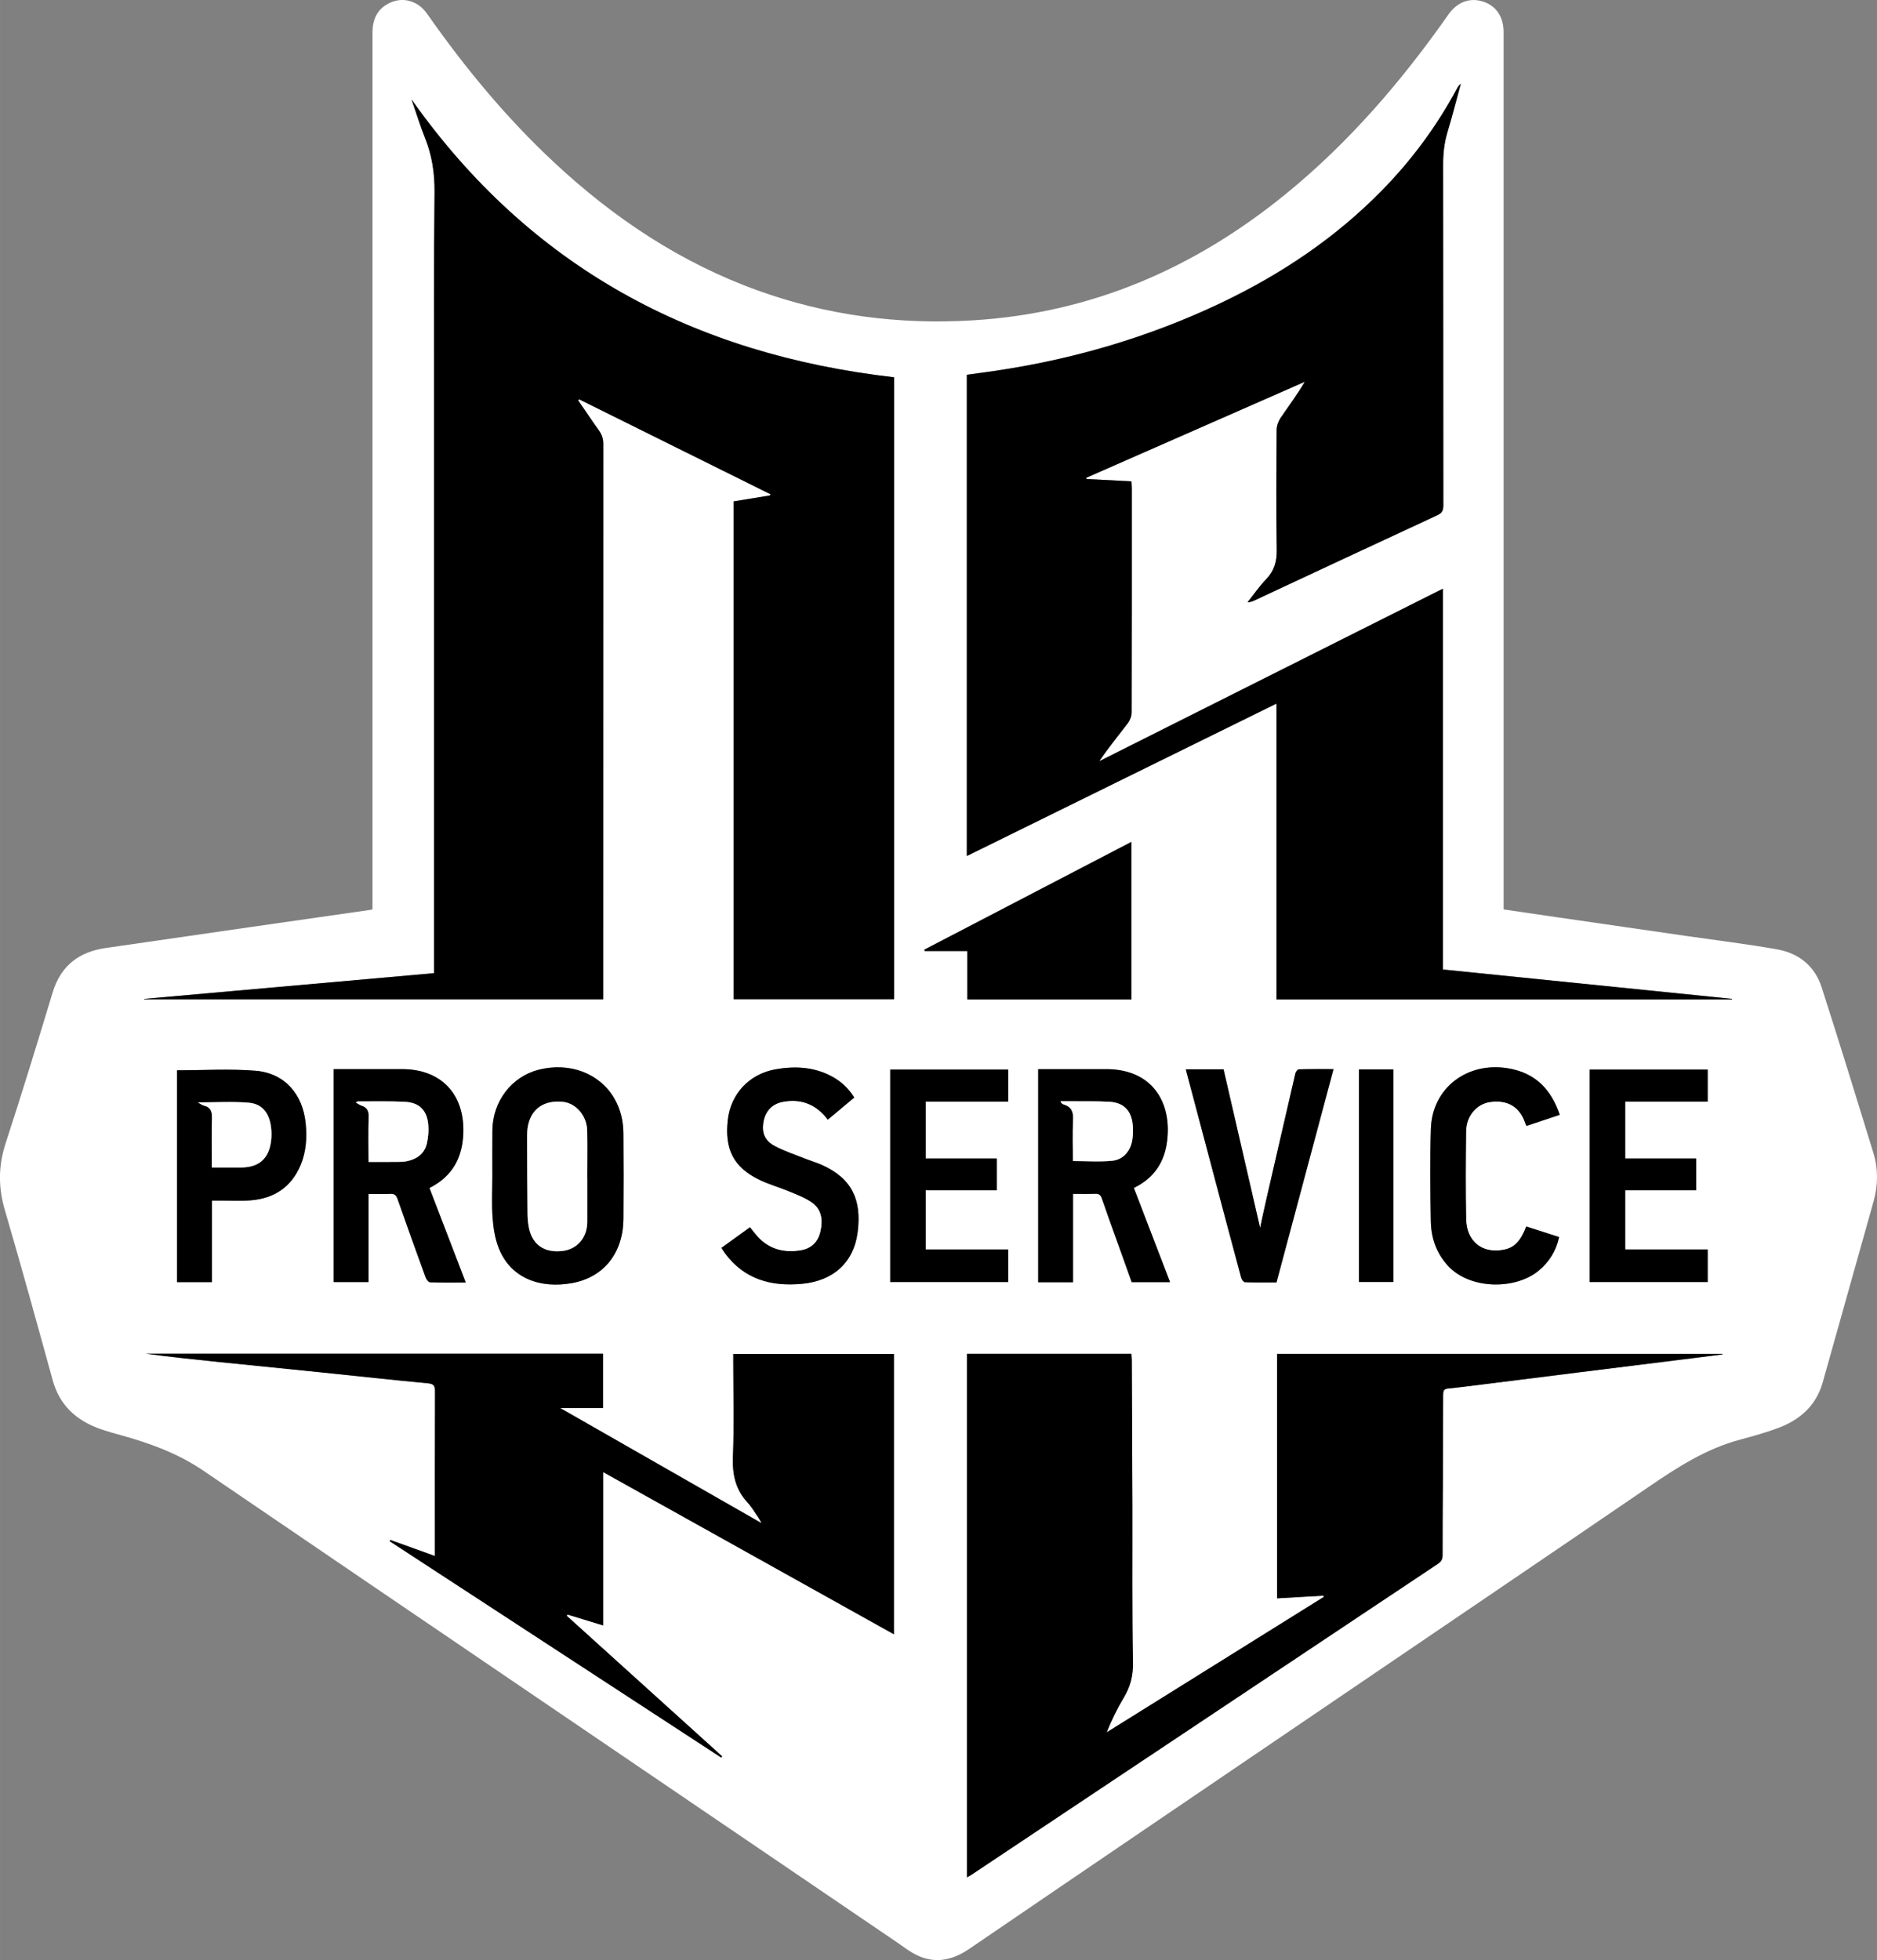 <?xml version="1.0" encoding="UTF-8"?> <svg xmlns="http://www.w3.org/2000/svg" xmlns:xlink="http://www.w3.org/1999/xlink" xmlns:xodm="http://www.corel.com/coreldraw/odm/2003" xml:space="preserve" width="144.068mm" height="150.408mm" version="1.1" style="shape-rendering:geometricPrecision; text-rendering:geometricPrecision; image-rendering:optimizeQuality; fill-rule:evenodd; clip-rule:evenodd" viewBox="0 0 37.637 39.294"><rect x="0" y="0" width="37.637" height="39.294" fill="#808080" stroke="none"/> <defs> <style type="text/css"> .fil1 {fill:black;fill-rule:nonzero} .fil0 {fill:white;fill-rule:nonzero} </style> </defs> <g id="Слой_x0020_1">  <g id="_105553170940832"> <path class="fil0" d="M27.249 25.701l0.691 0 0 -4.261 -0.691 0 0 4.261zm4.027 -3.351c-0.176,-0.52 -0.499,-0.844 -1.039,-0.933 -0.822,-0.135 -1.519,0.397 -1.545,1.212 -0.02,0.619 -0.013,1.24 -0.001,1.859 0.006,0.326 0.107,0.626 0.333,0.878 0.442,0.493 1.366,0.494 1.83,0.107 0.21,-0.175 0.347,-0.394 0.408,-0.673 -0.223,-0.071 -0.441,-0.141 -0.658,-0.211 -0.119,0.301 -0.238,0.423 -0.449,0.465 -0.431,0.086 -0.748,-0.161 -0.757,-0.614 -0.011,-0.586 -0.008,-1.172 -0.001,-1.758 0.004,-0.313 0.212,-0.553 0.487,-0.59 0.347,-0.047 0.59,0.099 0.698,0.42 0.006,0.018 0.015,0.036 0.025,0.06 0.222,-0.074 0.436,-0.145 0.668,-0.222zm-7.498 -0.913c0.006,0.026 0.01,0.043 0.014,0.059 0.179,0.675 0.358,1.349 0.537,2.024 0.185,0.699 0.37,1.398 0.559,2.097 0.01,0.036 0.049,0.089 0.076,0.09 0.209,0.008 0.419,0.004 0.632,0.004 0.382,-1.429 0.761,-2.846 1.144,-4.276 -0.24,0 -0.467,-0.003 -0.694,0.004 -0.025,0.001 -0.063,0.048 -0.07,0.079 -0.197,0.844 -0.391,1.688 -0.584,2.533 -0.041,0.177 -0.078,0.355 -0.124,0.567 -0.251,-1.087 -0.492,-2.134 -0.733,-3.179l-0.756 0zm-20.229 0.02l0 4.247 0.699 0 0 -1.635c0.058,0 0.103,0 0.148,0 0.211,-0.001 0.423,0.011 0.632,-0.005 0.472,-0.038 0.817,-0.267 1.001,-0.712 0.11,-0.266 0.127,-0.544 0.099,-0.83 -0.058,-0.585 -0.42,-1.007 -1.005,-1.055 -0.518,-0.042 -1.043,-0.009 -1.575,-0.009zm13.58 0.546c-0.113,-0.181 -0.259,-0.319 -0.438,-0.417 -0.36,-0.198 -0.749,-0.218 -1.143,-0.148 -0.518,0.092 -0.898,0.487 -0.956,1.023 -0.061,0.562 0.103,0.936 0.64,1.194 0.193,0.092 0.402,0.15 0.599,0.233 0.154,0.064 0.315,0.124 0.45,0.219 0.204,0.144 0.223,0.367 0.169,0.593 -0.05,0.207 -0.186,0.336 -0.402,0.369 -0.334,0.051 -0.628,-0.022 -0.861,-0.282 -0.05,-0.056 -0.095,-0.116 -0.149,-0.183 -0.19,0.138 -0.377,0.273 -0.571,0.413 0.027,0.042 0.048,0.078 0.072,0.111 0.385,0.517 0.915,0.665 1.53,0.611 0.63,-0.056 1.051,-0.42 1.129,-1.042 0.08,-0.637 -0.109,-1.069 -0.717,-1.342 -0.107,-0.048 -0.221,-0.081 -0.33,-0.124 -0.206,-0.082 -0.42,-0.151 -0.615,-0.255 -0.21,-0.112 -0.268,-0.275 -0.225,-0.499 0.041,-0.21 0.178,-0.351 0.395,-0.389 0.366,-0.065 0.663,0.054 0.893,0.359 0.176,-0.148 0.35,-0.293 0.53,-0.444zm17.113 -0.56l-2.365 0 0 4.259 2.365 0 0 -0.653 -1.654 0 0 -1.186 1.424 0 0 -0.637 -1.424 0 0 -1.139 1.654 0 0 -0.643zm-14.026 -0l-2.366 0 0 4.259 2.365 0 0 -0.653 -1.654 0 0 -1.186 1.424 0 0 -0.637 -1.424 0 0 -1.139 1.654 0 0 -0.643zm-10.344 2.104c0,0.291 -0.016,0.583 0.005,0.872 0.015,0.207 0.05,0.422 0.127,0.613 0.243,0.603 0.838,0.806 1.47,0.69 0.638,-0.117 1.019,-0.608 1.025,-1.282 0.005,-0.573 0.004,-1.147 -0.001,-1.72 -0.002,-0.247 -0.057,-0.485 -0.183,-0.701 -0.295,-0.504 -0.899,-0.731 -1.519,-0.572 -0.541,0.139 -0.918,0.634 -0.924,1.215 -0.003,0.295 -0.001,0.59 -0.001,0.885zm11.643 2.159l0 -1.771c0.157,0 0.3,0.004 0.442,-0.002 0.076,-0.003 0.112,0.022 0.136,0.095 0.091,0.267 0.188,0.531 0.283,0.797 0.106,0.295 0.212,0.591 0.315,0.88l0.769 0c-0.244,-0.635 -0.484,-1.26 -0.726,-1.889 0.407,-0.197 0.617,-0.52 0.668,-0.947 0.094,-0.779 -0.306,-1.432 -1.217,-1.434 -0.413,-0.001 -0.827,-0 -1.24,-0l-0.129 0 0 4.272 0.698 0zm-14.127 -1.771c0.156,0 0.295,0.006 0.433,-0.002 0.088,-0.005 0.123,0.028 0.151,0.109 0.183,0.524 0.371,1.046 0.561,1.567 0.014,0.039 0.056,0.096 0.087,0.097 0.234,0.008 0.469,0.004 0.717,0.004 -0.246,-0.64 -0.486,-1.266 -0.728,-1.894 0.479,-0.24 0.673,-0.635 0.68,-1.138 0.01,-0.766 -0.462,-1.245 -1.228,-1.245 -0.413,-0 -0.827,0 -1.24,0l-0.131 0 0 4.269 0.697 0 0 -1.768zm15.298 -3.899l0 -3.159c-1.394,0.725 -2.773,1.443 -4.153,2.161 0.002,0.009 0.005,0.019 0.007,0.028l0.856 0 0 0.969 3.289 0zm-14.861 10.837c-0.004,0.008 -0.007,0.016 -0.01,0.025 2.216,1.446 4.433,2.892 6.649,4.338 0.006,-0.008 0.012,-0.016 0.018,-0.025 -1.039,-0.939 -2.078,-1.879 -3.117,-2.818 0.006,-0.008 0.012,-0.016 0.018,-0.024 0.232,0.071 0.463,0.141 0.712,0.217l0 -3.075c1.952,1.089 3.884,2.166 5.831,3.252l0 -5.62 -3.221 0 0 0.147c0,0.641 0.018,1.283 -0.007,1.923 -0.013,0.352 0.054,0.651 0.295,0.911 0.085,0.092 0.149,0.204 0.221,0.308 0.017,0.024 0.029,0.051 0.059,0.104 -1.361,-0.778 -2.691,-1.538 -4.038,-2.308l0.858 0 0 -1.089 -9.167 0c0.486,0.064 0.975,0.116 1.463,0.166 0.696,0.071 1.392,0.14 2.088,0.211 0.7,0.072 1.399,0.149 2.1,0.215 0.115,0.011 0.147,0.043 0.147,0.157 -0.004,1.055 -0.002,2.109 -0.002,3.164 0,0.041 0,0.082 0,0.142 -0.312,-0.113 -0.604,-0.217 -0.894,-0.322zm11.563 -3.733l0 10.498c0.03,-0.018 0.063,-0.034 0.093,-0.054 3.116,-2.077 6.231,-4.155 9.348,-6.23 0.067,-0.045 0.096,-0.09 0.096,-0.173 -0.001,-0.481 0.004,-0.962 0.006,-1.443 0.003,-0.591 0.006,-1.181 0.006,-1.772 0,-0.071 0.007,-0.119 0.095,-0.128 0.218,-0.021 0.435,-0.05 0.653,-0.077 0.644,-0.08 1.288,-0.161 1.931,-0.242 0.707,-0.088 1.413,-0.176 2.12,-0.264 0.268,-0.033 0.535,-0.068 0.803,-0.101 -0.001,-0.004 -0.002,-0.007 -0.003,-0.011l-8.93 0 0 4.901c0.312,-0.018 0.621,-0.036 0.931,-0.054 0.002,0.009 0.003,0.018 0.004,0.027l-4.352 2.714c0.1,-0.249 0.212,-0.479 0.344,-0.698 0.131,-0.219 0.188,-0.438 0.183,-0.702 -0.019,-1.054 -0.009,-2.11 -0.011,-3.164 -0.002,-0.966 -0.008,-1.932 -0.012,-2.898 -0,-0.041 -0.004,-0.082 -0.007,-0.128l-3.3 0zm-0.002 -9.98c2.073,-1.02 4.132,-2.034 6.21,-3.056l0 5.93 9.135 0c0,-0.003 0,-0.006 0.001,-0.01 -1.93,-0.196 -3.859,-0.392 -5.8,-0.589l0 -7.634c-2.309,1.159 -4.601,2.309 -6.892,3.459 0.183,-0.269 0.384,-0.513 0.575,-0.765 0.044,-0.058 0.076,-0.142 0.076,-0.215 0.004,-1.498 0.003,-2.996 0.003,-4.494 0,-0.044 -0.005,-0.089 -0.007,-0.137 -0.311,-0.016 -0.607,-0.032 -0.902,-0.047 -0.002,-0.008 -0.003,-0.017 -0.005,-0.025 1.461,-0.642 2.922,-1.283 4.383,-1.925 -0.152,0.259 -0.325,0.487 -0.485,0.724 -0.046,0.068 -0.079,0.159 -0.08,0.24 -0.006,0.802 -0.012,1.603 0.002,2.405 0.004,0.235 -0.049,0.42 -0.212,0.59 -0.137,0.142 -0.249,0.307 -0.373,0.462 0.057,-0.002 0.099,-0.019 0.14,-0.038 1.22,-0.569 2.44,-1.14 3.662,-1.706 0.098,-0.045 0.124,-0.098 0.123,-0.199 -0.003,-2.279 -0.001,-4.557 -0.004,-6.836 -0,-0.226 0.025,-0.442 0.09,-0.658 0.097,-0.317 0.177,-0.638 0.264,-0.958 -0.038,0.029 -0.059,0.064 -0.079,0.101 -0.405,0.755 -0.911,1.437 -1.512,2.048 -0.933,0.949 -2.021,1.676 -3.218,2.245 -1.443,0.687 -2.96,1.131 -4.54,1.363 -0.186,0.027 -0.372,0.052 -0.556,0.077l0 9.647zm-7.291 2.873l0 -0.171c0,-3.654 -0,-7.308 0.002,-10.962 0,-0.103 -0.026,-0.185 -0.085,-0.268 -0.143,-0.199 -0.279,-0.404 -0.418,-0.606 0.007,-0.007 0.013,-0.014 0.02,-0.022 1.278,0.634 2.556,1.268 3.834,1.902 -0.002,0.008 -0.005,0.017 -0.007,0.025 -0.242,0.039 -0.485,0.079 -0.729,0.119l0 9.98 3.216 0 0 -12.468c-4.026,-0.459 -7.297,-2.205 -9.675,-5.569 0.095,0.275 0.171,0.524 0.268,0.765 0.142,0.353 0.196,0.712 0.193,1.094 -0.015,1.422 -0.009,2.844 -0.009,4.266 -0.001,3.739 -0,7.477 -0,11.216 0,0.054 0,0.108 0,0.175 -1.945,0.173 -3.879,0.344 -5.812,0.516 0,0.003 0,0.005 0,0.008l9.203 0zm-4.626 -1.803l0 -0.187c0,-5.798 0,-11.595 -0,-17.393 -0,-0.246 0.084,-0.449 0.305,-0.571 0.204,-0.112 0.416,-0.105 0.612,0.019 0.072,0.046 0.134,0.116 0.184,0.187 0.753,1.073 1.584,2.08 2.545,2.975 1.196,1.115 2.534,2.007 4.081,2.564 1.391,0.501 2.825,0.687 4.3,0.599 2.381,-0.142 4.455,-1.041 6.289,-2.536 1.269,-1.034 2.323,-2.263 3.26,-3.598 0.174,-0.248 0.426,-0.343 0.691,-0.258 0.263,0.083 0.414,0.306 0.414,0.612 0,4.578 0,9.157 0,13.735 0,1.24 0,2.481 0,3.722l0 0.132c0.376,0.055 0.741,0.108 1.107,0.162 0.854,0.124 1.709,0.247 2.563,0.371 0.604,0.087 1.211,0.161 1.812,0.267 0.436,0.077 0.759,0.334 0.896,0.763 0.354,1.101 0.695,2.206 1.035,3.312 0.099,0.32 0.098,0.649 0.007,0.973 -0.339,1.211 -0.68,2.422 -1.021,3.632 -0.131,0.464 -0.452,0.75 -0.888,0.914 -0.248,0.093 -0.504,0.165 -0.76,0.233 -0.685,0.181 -1.266,0.556 -1.842,0.95 -2.158,1.474 -4.322,2.938 -6.483,4.407 -2.378,1.615 -4.757,3.228 -7.131,4.848 -0.329,0.225 -0.664,0.31 -1.032,0.146 -0.163,-0.073 -0.307,-0.19 -0.457,-0.291 -3.472,-2.359 -6.944,-4.718 -10.415,-7.078 -1.154,-0.784 -2.307,-1.569 -3.46,-2.355 -0.501,-0.341 -1.059,-0.548 -1.638,-0.708 -0.146,-0.04 -0.292,-0.081 -0.435,-0.131 -0.476,-0.169 -0.813,-0.471 -0.952,-0.977 -0.314,-1.14 -0.628,-2.279 -0.96,-3.413 -0.133,-0.454 -0.131,-0.885 0.016,-1.336 0.328,-1.004 0.637,-2.013 0.943,-3.024 0.162,-0.535 0.525,-0.813 1.061,-0.891 0.979,-0.143 1.959,-0.284 2.938,-0.425 0.784,-0.113 1.567,-0.225 2.351,-0.337 0.016,-0.002 0.032,-0.006 0.063,-0.012z"></path> <path class="fil1" d="M12.095 20.034l-9.203 0c0,-0.003 -0,-0.005 -0,-0.008 1.934,-0.172 3.868,-0.343 5.812,-0.516 0,-0.067 0,-0.121 0,-0.175 0,-3.739 -0,-7.477 0,-11.215 0,-1.422 -0.006,-2.844 0.009,-4.266 0.004,-0.383 -0.051,-0.742 -0.193,-1.094 -0.097,-0.241 -0.172,-0.49 -0.268,-0.765 2.378,3.364 5.649,5.11 9.675,5.569l0 12.468 -3.216 0 0 -9.98c0.244,-0.04 0.486,-0.079 0.729,-0.119 0.002,-0.008 0.005,-0.017 0.007,-0.025 -1.278,-0.634 -2.556,-1.268 -3.834,-1.902 -0.007,0.007 -0.013,0.014 -0.02,0.021 0.139,0.202 0.275,0.406 0.418,0.606 0.059,0.082 0.085,0.165 0.085,0.268 -0.002,3.654 -0.002,7.308 -0.002,10.962l0 0.171z"></path> <path class="fil1" d="M19.387 17.161l0 -9.647c0.184,-0.025 0.37,-0.05 0.556,-0.077 1.58,-0.232 3.096,-0.677 4.54,-1.363 1.197,-0.57 2.285,-1.296 3.218,-2.245 0.601,-0.611 1.106,-1.293 1.512,-2.048 0.019,-0.036 0.041,-0.072 0.079,-0.101 -0.087,0.32 -0.168,0.641 -0.264,0.958 -0.066,0.216 -0.091,0.433 -0.09,0.658 0.003,2.279 0.002,4.557 0.004,6.836 0,0.101 -0.026,0.154 -0.123,0.199 -1.222,0.565 -2.442,1.136 -3.662,1.706 -0.041,0.019 -0.083,0.036 -0.141,0.038 0.123,-0.155 0.236,-0.32 0.373,-0.462 0.163,-0.169 0.216,-0.355 0.212,-0.59 -0.014,-0.801 -0.007,-1.603 -0.002,-2.405 0.001,-0.081 0.034,-0.172 0.08,-0.24 0.161,-0.237 0.333,-0.465 0.485,-0.724 -1.461,0.642 -2.922,1.283 -4.383,1.925 0.002,0.008 0.003,0.017 0.005,0.025 0.296,0.015 0.591,0.031 0.902,0.047 0.003,0.048 0.007,0.092 0.007,0.137 0,1.498 0.001,2.996 -0.003,4.494 -0,0.072 -0.032,0.157 -0.076,0.215 -0.191,0.252 -0.392,0.496 -0.575,0.765 2.291,-1.15 4.582,-2.3 6.891,-3.459l0 7.634c1.941,0.197 3.871,0.393 5.8,0.589 -0,0.003 -0,0.006 -0.001,0.01l-9.135 0 0 -5.93c-2.078,1.023 -4.137,2.036 -6.21,3.056z"></path> <path class="fil1" d="M19.388 27.141l3.3 0c0.003,0.046 0.006,0.087 0.007,0.128 0.004,0.966 0.009,1.932 0.012,2.898 0.003,1.055 -0.008,2.11 0.011,3.164 0.005,0.263 -0.052,0.483 -0.183,0.701 -0.132,0.219 -0.244,0.45 -0.344,0.698l4.352 -2.714c-0.002,-0.009 -0.003,-0.018 -0.004,-0.027 -0.31,0.018 -0.619,0.036 -0.931,0.054l0 -4.901 8.93 0c0.001,0.004 0.002,0.007 0.002,0.011 -0.268,0.034 -0.535,0.068 -0.803,0.101 -0.707,0.088 -1.413,0.176 -2.12,0.264 -0.644,0.08 -1.288,0.162 -1.931,0.242 -0.217,0.027 -0.435,0.056 -0.653,0.077 -0.089,0.009 -0.095,0.057 -0.095,0.128 -0.001,0.591 -0.003,1.181 -0.006,1.772 -0.002,0.481 -0.008,0.962 -0.006,1.443 0,0.083 -0.029,0.128 -0.096,0.173 -3.117,2.076 -6.232,4.153 -9.348,6.23 -0.03,0.02 -0.063,0.036 -0.093,0.054l0 -10.498z"></path> <path class="fil1" d="M7.825 30.873c0.291,0.105 0.582,0.21 0.895,0.322 0,-0.061 0,-0.102 0,-0.142 -0,-1.055 -0.002,-2.109 0.002,-3.164 0,-0.114 -0.032,-0.146 -0.147,-0.157 -0.701,-0.066 -1.4,-0.143 -2.1,-0.215 -0.696,-0.071 -1.392,-0.14 -2.088,-0.212 -0.488,-0.05 -0.977,-0.102 -1.463,-0.166l9.167 0 0 1.09 -0.858 0c1.346,0.769 2.677,1.53 4.038,2.308 -0.03,-0.053 -0.042,-0.08 -0.059,-0.104 -0.072,-0.104 -0.136,-0.216 -0.221,-0.308 -0.241,-0.26 -0.308,-0.559 -0.295,-0.911 0.025,-0.64 0.007,-1.282 0.007,-1.923l0 -0.147 3.221 0 0 5.62c-1.947,-1.086 -3.879,-2.163 -5.831,-3.252l0 3.074c-0.249,-0.076 -0.48,-0.146 -0.712,-0.217 -0.006,0.008 -0.012,0.016 -0.018,0.024 1.039,0.939 2.078,1.879 3.117,2.818 -0.006,0.008 -0.012,0.016 -0.018,0.025 -2.216,-1.446 -4.432,-2.892 -6.649,-4.338 0.003,-0.008 0.007,-0.016 0.01,-0.025z"></path> <path class="fil1" d="M22.687 20.036l-3.289 0 0 -0.969 -0.856 0c-0.003,-0.009 -0.005,-0.019 -0.007,-0.028 1.38,-0.718 2.759,-1.436 4.153,-2.161l0 3.159z"></path> <path class="fil1" d="M7.39 23.294c0.209,0 0.403,0.001 0.596,-0.001 0.055,-0 0.11,-0.003 0.164,-0.013 0.206,-0.04 0.362,-0.149 0.41,-0.36 0.028,-0.124 0.039,-0.259 0.026,-0.386 -0.028,-0.277 -0.182,-0.43 -0.46,-0.445 -0.316,-0.017 -0.632,-0.007 -0.949,-0.009 -0.01,0 -0.02,0.009 -0.044,0.021 0.046,0.025 0.079,0.051 0.116,0.063 0.112,0.036 0.148,0.105 0.144,0.225 -0.01,0.295 -0.003,0.59 -0.003,0.904zm-0.001 0.641l0 1.768 -0.697 0 0 -4.269 0.131 0c0.413,0 0.827,-0 1.24,0 0.765,0.001 1.238,0.479 1.228,1.245 -0.007,0.503 -0.201,0.897 -0.68,1.138 0.241,0.628 0.482,1.254 0.728,1.894 -0.248,0 -0.483,0.004 -0.717,-0.004 -0.031,-0.001 -0.073,-0.058 -0.087,-0.097 -0.19,-0.521 -0.378,-1.043 -0.561,-1.567 -0.028,-0.08 -0.063,-0.114 -0.151,-0.109 -0.138,0.008 -0.277,0.002 -0.433,0.002z"></path> <path class="fil1" d="M21.514 23.276c0.274,0 0.535,0.02 0.792,-0.006 0.222,-0.022 0.37,-0.203 0.401,-0.431 0.013,-0.095 0.015,-0.194 0.006,-0.29 -0.025,-0.28 -0.181,-0.443 -0.46,-0.46 -0.265,-0.016 -0.531,-0.008 -0.797,-0.011 -0.06,-0.001 -0.12,-0 -0.192,-0 0.017,0.028 0.019,0.036 0.024,0.04 0.014,0.01 0.028,0.02 0.044,0.025 0.152,0.046 0.194,0.146 0.186,0.303 -0.015,0.277 -0.004,0.554 -0.004,0.83zm0.002 2.43l-0.698 0 0 -4.272 0.129 0c0.413,0 0.827,-0.001 1.24,0 0.91,0.002 1.311,0.655 1.217,1.434 -0.051,0.427 -0.261,0.75 -0.668,0.947 0.242,0.629 0.482,1.254 0.726,1.889l-0.769 0c-0.104,-0.289 -0.21,-0.584 -0.315,-0.88 -0.095,-0.265 -0.192,-0.53 -0.283,-0.797 -0.025,-0.072 -0.06,-0.098 -0.136,-0.095 -0.142,0.006 -0.285,0.002 -0.442,0.002l0 1.771z"></path> <path class="fil1" d="M11.775 23.615l-0 0c0,-0.316 0.005,-0.632 -0.001,-0.948 -0.006,-0.298 -0.224,-0.549 -0.486,-0.576 -0.366,-0.037 -0.618,0.125 -0.695,0.455 -0.019,0.081 -0.023,0.167 -0.023,0.251 0.001,0.514 0.003,1.028 0.009,1.542 0.001,0.096 0.01,0.194 0.03,0.288 0.072,0.336 0.316,0.496 0.675,0.452 0.292,-0.036 0.49,-0.267 0.492,-0.578 0.002,-0.295 0,-0.59 0,-0.885zm-1.902 -0.068c0,-0.295 -0.002,-0.59 0.001,-0.885 0.005,-0.581 0.383,-1.076 0.924,-1.215 0.619,-0.159 1.224,0.067 1.519,0.572 0.126,0.216 0.181,0.454 0.183,0.701 0.005,0.573 0.005,1.147 0,1.72 -0.006,0.674 -0.387,1.165 -1.025,1.282 -0.632,0.116 -1.227,-0.087 -1.47,-0.69 -0.077,-0.191 -0.112,-0.406 -0.127,-0.613 -0.021,-0.289 -0.005,-0.581 -0.005,-0.872z"></path> <polygon class="fil1" points="20.216,21.443 20.216,22.086 18.562,22.086 18.562,23.225 19.986,23.225 19.986,23.863 18.562,23.863 18.562,25.049 20.216,25.049 20.216,25.702 17.851,25.702 17.851,21.443 "></polygon> <polygon class="fil1" points="34.242,21.443 34.242,22.086 32.588,22.086 32.588,23.225 34.012,23.225 34.012,23.863 32.588,23.863 32.588,25.049 34.242,25.049 34.242,25.702 31.877,25.702 31.877,21.443 "></polygon> <path class="fil1" d="M17.129 22.003c-0.18,0.151 -0.354,0.297 -0.53,0.444 -0.23,-0.305 -0.527,-0.424 -0.893,-0.359 -0.217,0.038 -0.354,0.179 -0.395,0.389 -0.043,0.224 0.015,0.388 0.225,0.499 0.195,0.104 0.409,0.173 0.615,0.255 0.109,0.043 0.223,0.076 0.33,0.124 0.608,0.273 0.797,0.705 0.717,1.342 -0.078,0.623 -0.499,0.987 -1.129,1.042 -0.615,0.054 -1.145,-0.094 -1.53,-0.611 -0.025,-0.033 -0.045,-0.069 -0.072,-0.111 0.194,-0.14 0.381,-0.276 0.571,-0.413 0.054,0.067 0.099,0.127 0.149,0.183 0.232,0.259 0.527,0.332 0.861,0.282 0.215,-0.033 0.351,-0.162 0.402,-0.369 0.055,-0.226 0.036,-0.449 -0.169,-0.593 -0.135,-0.095 -0.296,-0.155 -0.45,-0.219 -0.198,-0.083 -0.406,-0.141 -0.599,-0.233 -0.538,-0.258 -0.701,-0.632 -0.64,-1.194 0.058,-0.536 0.438,-0.931 0.956,-1.023 0.394,-0.07 0.782,-0.05 1.143,0.148 0.179,0.099 0.325,0.236 0.438,0.417z"></path> <path class="fil1" d="M4.247 23.405c0.205,0 0.393,0 0.582,-0 0.364,-0.001 0.563,-0.175 0.607,-0.539 0.01,-0.087 0.01,-0.178 -0.001,-0.265 -0.036,-0.292 -0.178,-0.472 -0.452,-0.495 -0.327,-0.027 -0.658,-0.006 -1.014,-0.006 0.054,0.029 0.084,0.055 0.117,0.063 0.143,0.034 0.169,0.125 0.164,0.26 -0.01,0.32 -0.003,0.64 -0.003,0.981zm-0.698 -1.948c0.532,0 1.056,-0.033 1.575,0.009 0.585,0.048 0.947,0.47 1.005,1.055 0.028,0.286 0.011,0.564 -0.099,0.83 -0.184,0.445 -0.53,0.675 -1.001,0.713 -0.209,0.017 -0.421,0.004 -0.632,0.005 -0.045,0 -0.09,0 -0.148,0l0 1.635 -0.699 0 0 -4.247z"></path> <path class="fil1" d="M23.778 21.437l0.756 0c0.241,1.045 0.482,2.092 0.733,3.179 0.046,-0.211 0.083,-0.39 0.124,-0.567 0.194,-0.845 0.388,-1.689 0.584,-2.533 0.007,-0.031 0.045,-0.078 0.07,-0.079 0.227,-0.006 0.454,-0.004 0.694,-0.004 -0.382,1.43 -0.761,2.847 -1.143,4.276 -0.213,0 -0.422,0.003 -0.632,-0.004 -0.027,-0.001 -0.066,-0.055 -0.076,-0.09 -0.188,-0.698 -0.373,-1.397 -0.559,-2.097 -0.179,-0.675 -0.358,-1.349 -0.537,-2.024 -0.004,-0.016 -0.008,-0.032 -0.014,-0.059z"></path> <path class="fil1" d="M31.276 22.35c-0.232,0.077 -0.446,0.148 -0.668,0.222 -0.01,-0.024 -0.019,-0.042 -0.025,-0.06 -0.108,-0.321 -0.351,-0.467 -0.698,-0.42 -0.275,0.037 -0.484,0.277 -0.487,0.59 -0.007,0.586 -0.011,1.172 0.001,1.758 0.009,0.453 0.326,0.7 0.757,0.614 0.21,-0.042 0.33,-0.164 0.449,-0.465 0.217,0.07 0.435,0.139 0.658,0.211 -0.06,0.279 -0.198,0.498 -0.408,0.673 -0.464,0.387 -1.388,0.386 -1.83,-0.107 -0.226,-0.252 -0.327,-0.552 -0.334,-0.878 -0.012,-0.62 -0.019,-1.24 0.001,-1.859 0.026,-0.814 0.723,-1.347 1.545,-1.212 0.541,0.089 0.863,0.412 1.039,0.933z"></path> <polygon class="fil1" points="27.249,21.44 27.94,21.44 27.94,25.701 27.249,25.701 "></polygon> <path class="fil0" d="M7.39 23.294c0,-0.314 -0.007,-0.609 0.003,-0.904 0.004,-0.12 -0.032,-0.189 -0.144,-0.225 -0.037,-0.012 -0.07,-0.038 -0.116,-0.063 0.025,-0.012 0.035,-0.021 0.044,-0.021 0.316,0.001 0.633,-0.008 0.949,0.009 0.278,0.015 0.432,0.167 0.46,0.445 0.013,0.127 0.002,0.261 -0.026,0.386 -0.048,0.211 -0.204,0.32 -0.41,0.36 -0.053,0.01 -0.109,0.013 -0.164,0.013 -0.193,0.002 -0.387,0.001 -0.596,0.001z"></path> <path class="fil0" d="M21.514 23.276c0,-0.275 -0.01,-0.553 0.004,-0.83 0.008,-0.157 -0.034,-0.257 -0.186,-0.303 -0.016,-0.005 -0.03,-0.015 -0.044,-0.025 -0.005,-0.004 -0.008,-0.012 -0.024,-0.04 0.071,0 0.132,-0 0.192,0 0.266,0.003 0.532,-0.005 0.797,0.011 0.28,0.017 0.435,0.18 0.46,0.46 0.009,0.096 0.007,0.195 -0.006,0.29 -0.031,0.227 -0.179,0.408 -0.401,0.431 -0.257,0.026 -0.519,0.006 -0.792,0.006z"></path> <path class="fil0" d="M11.775 23.615c0,0.295 0.001,0.59 -0,0.885 -0.002,0.311 -0.2,0.542 -0.492,0.578 -0.359,0.044 -0.603,-0.117 -0.675,-0.452 -0.02,-0.094 -0.029,-0.192 -0.03,-0.288 -0.005,-0.514 -0.008,-1.028 -0.009,-1.542 -0,-0.084 0.004,-0.17 0.023,-0.251 0.077,-0.33 0.329,-0.492 0.695,-0.455 0.262,0.027 0.48,0.278 0.486,0.576 0.006,0.316 0.001,0.632 0.001,0.948l0 0z"></path> <path class="fil0" d="M4.247 23.405c0,-0.342 -0.007,-0.662 0.003,-0.981 0.004,-0.136 -0.021,-0.227 -0.164,-0.26 -0.034,-0.008 -0.064,-0.033 -0.117,-0.063 0.355,0 0.686,-0.021 1.014,0.006 0.274,0.022 0.416,0.203 0.452,0.495 0.011,0.087 0.011,0.178 0.001,0.265 -0.043,0.363 -0.243,0.538 -0.607,0.539 -0.189,0 -0.377,0 -0.582,0z"></path> </g> </g> </svg> 